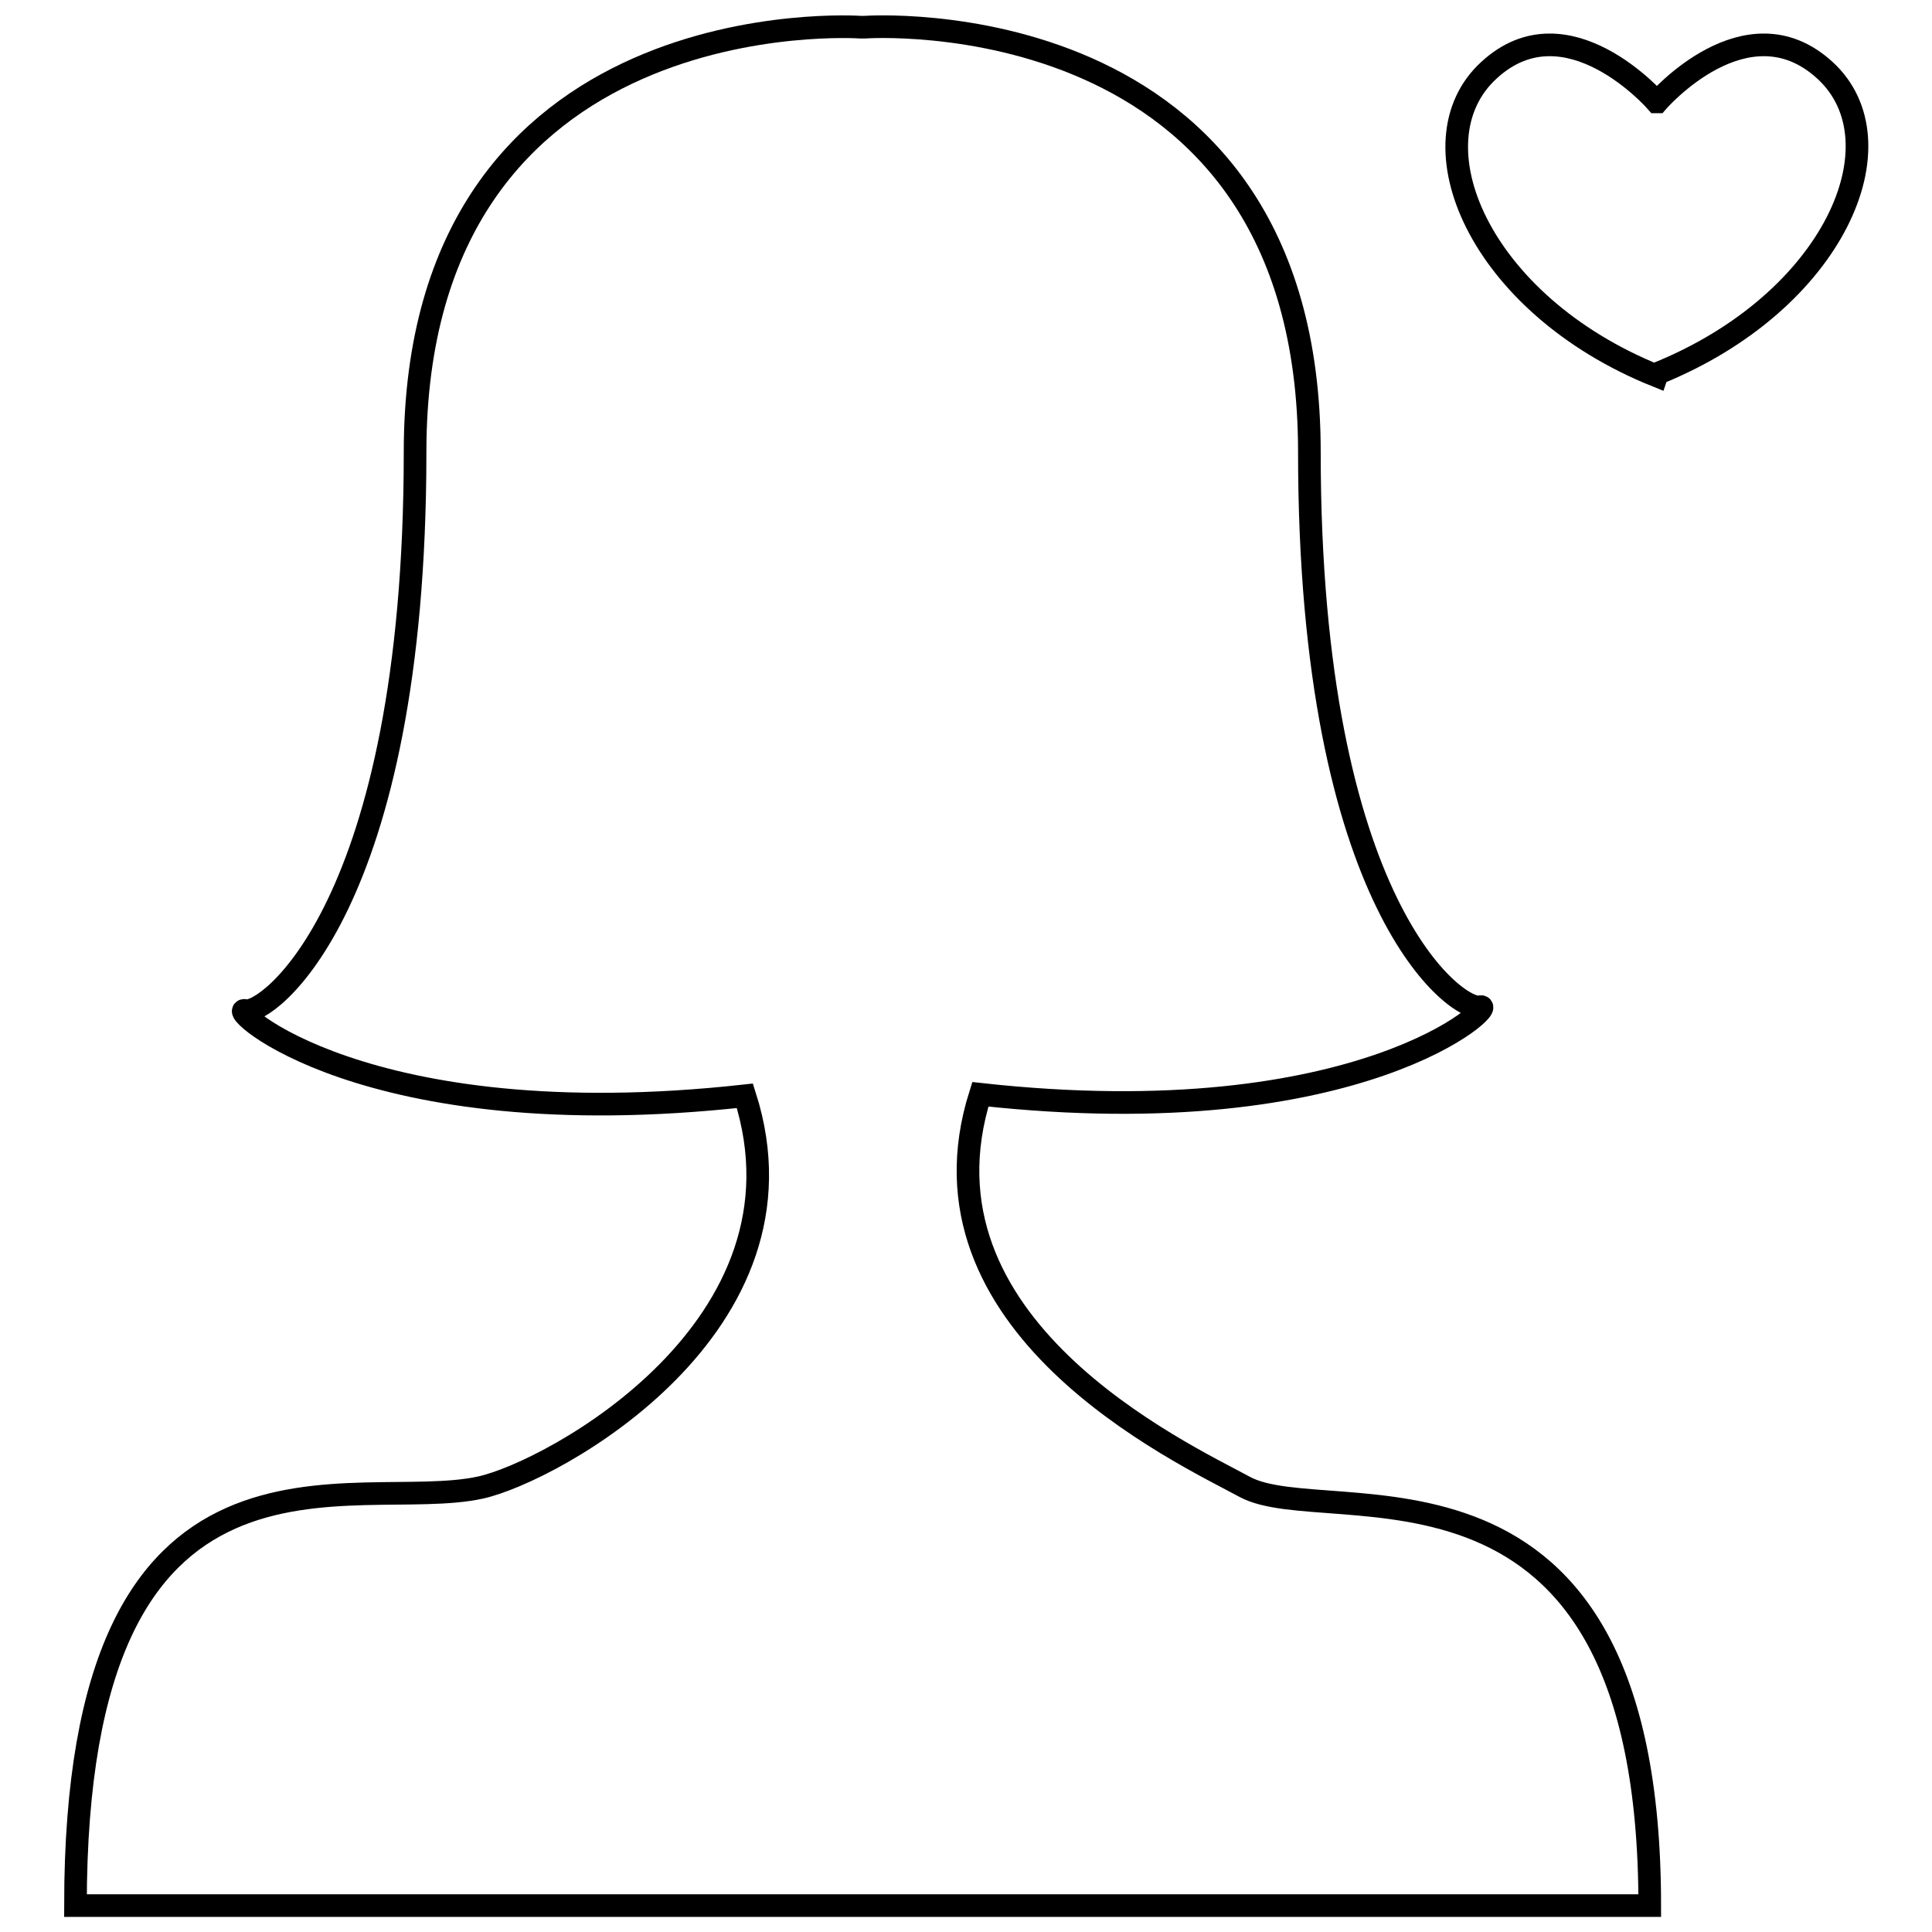 <?xml version="1.0" encoding="utf-8"?>
<!-- Svg Vector Icons : http://www.onlinewebfonts.com/icon -->
<!DOCTYPE svg PUBLIC "-//W3C//DTD SVG 1.1//EN" "http://www.w3.org/Graphics/SVG/1.1/DTD/svg11.dtd">
<svg version="1.1" xmlns="http://www.w3.org/2000/svg" xmlns:xlink="http://www.w3.org/1999/xlink" x="0px" y="0px" viewBox="0 0 256 256" enable-background="new 0 0 256 256" xml:space="preserve">
<g><g><g><g><path stroke-width="3" fill-opacity="0" stroke="#000000"  d="M219.5,49.8l0.1-0.3c23.5-9.5,32.6-30.7,22.2-40.2c-10.4-9.5-22.2,4.2-22.2,4.2h-0.1c0,0-11.9-13.7-22.2-4.2C186.9,18.8,195.9,40.3,219.5,49.8z"/><path stroke-width="3" fill-opacity="0" stroke="#000000"  d="M121.9,252.5h96.7c0-64.7-42.6-49.4-53.7-55.5c-8.5-4.6-44.7-21.4-35-52c50.7,5.6,69-12.3,66.2-11.6c-2.8,0.7-22.6-13-22.6-73.5c0-60.5-58.9-56.3-58.9-56.3H114c0,0-59-4.1-59,56.3c0,60.5-19.8,74.7-22.5,74c-2.8-0.7,15.5,16.9,66.2,11.3c9.8,30.6-25.5,49.8-35,51.9C47,200.8,10,185.8,10,252.5h96.9H121.9L121.9,252.5z"/></g></g><g></g><g></g><g></g><g></g><g></g><g></g><g></g><g></g><g></g><g></g><g></g><g></g><g></g><g></g><g></g></g></g>
</svg>